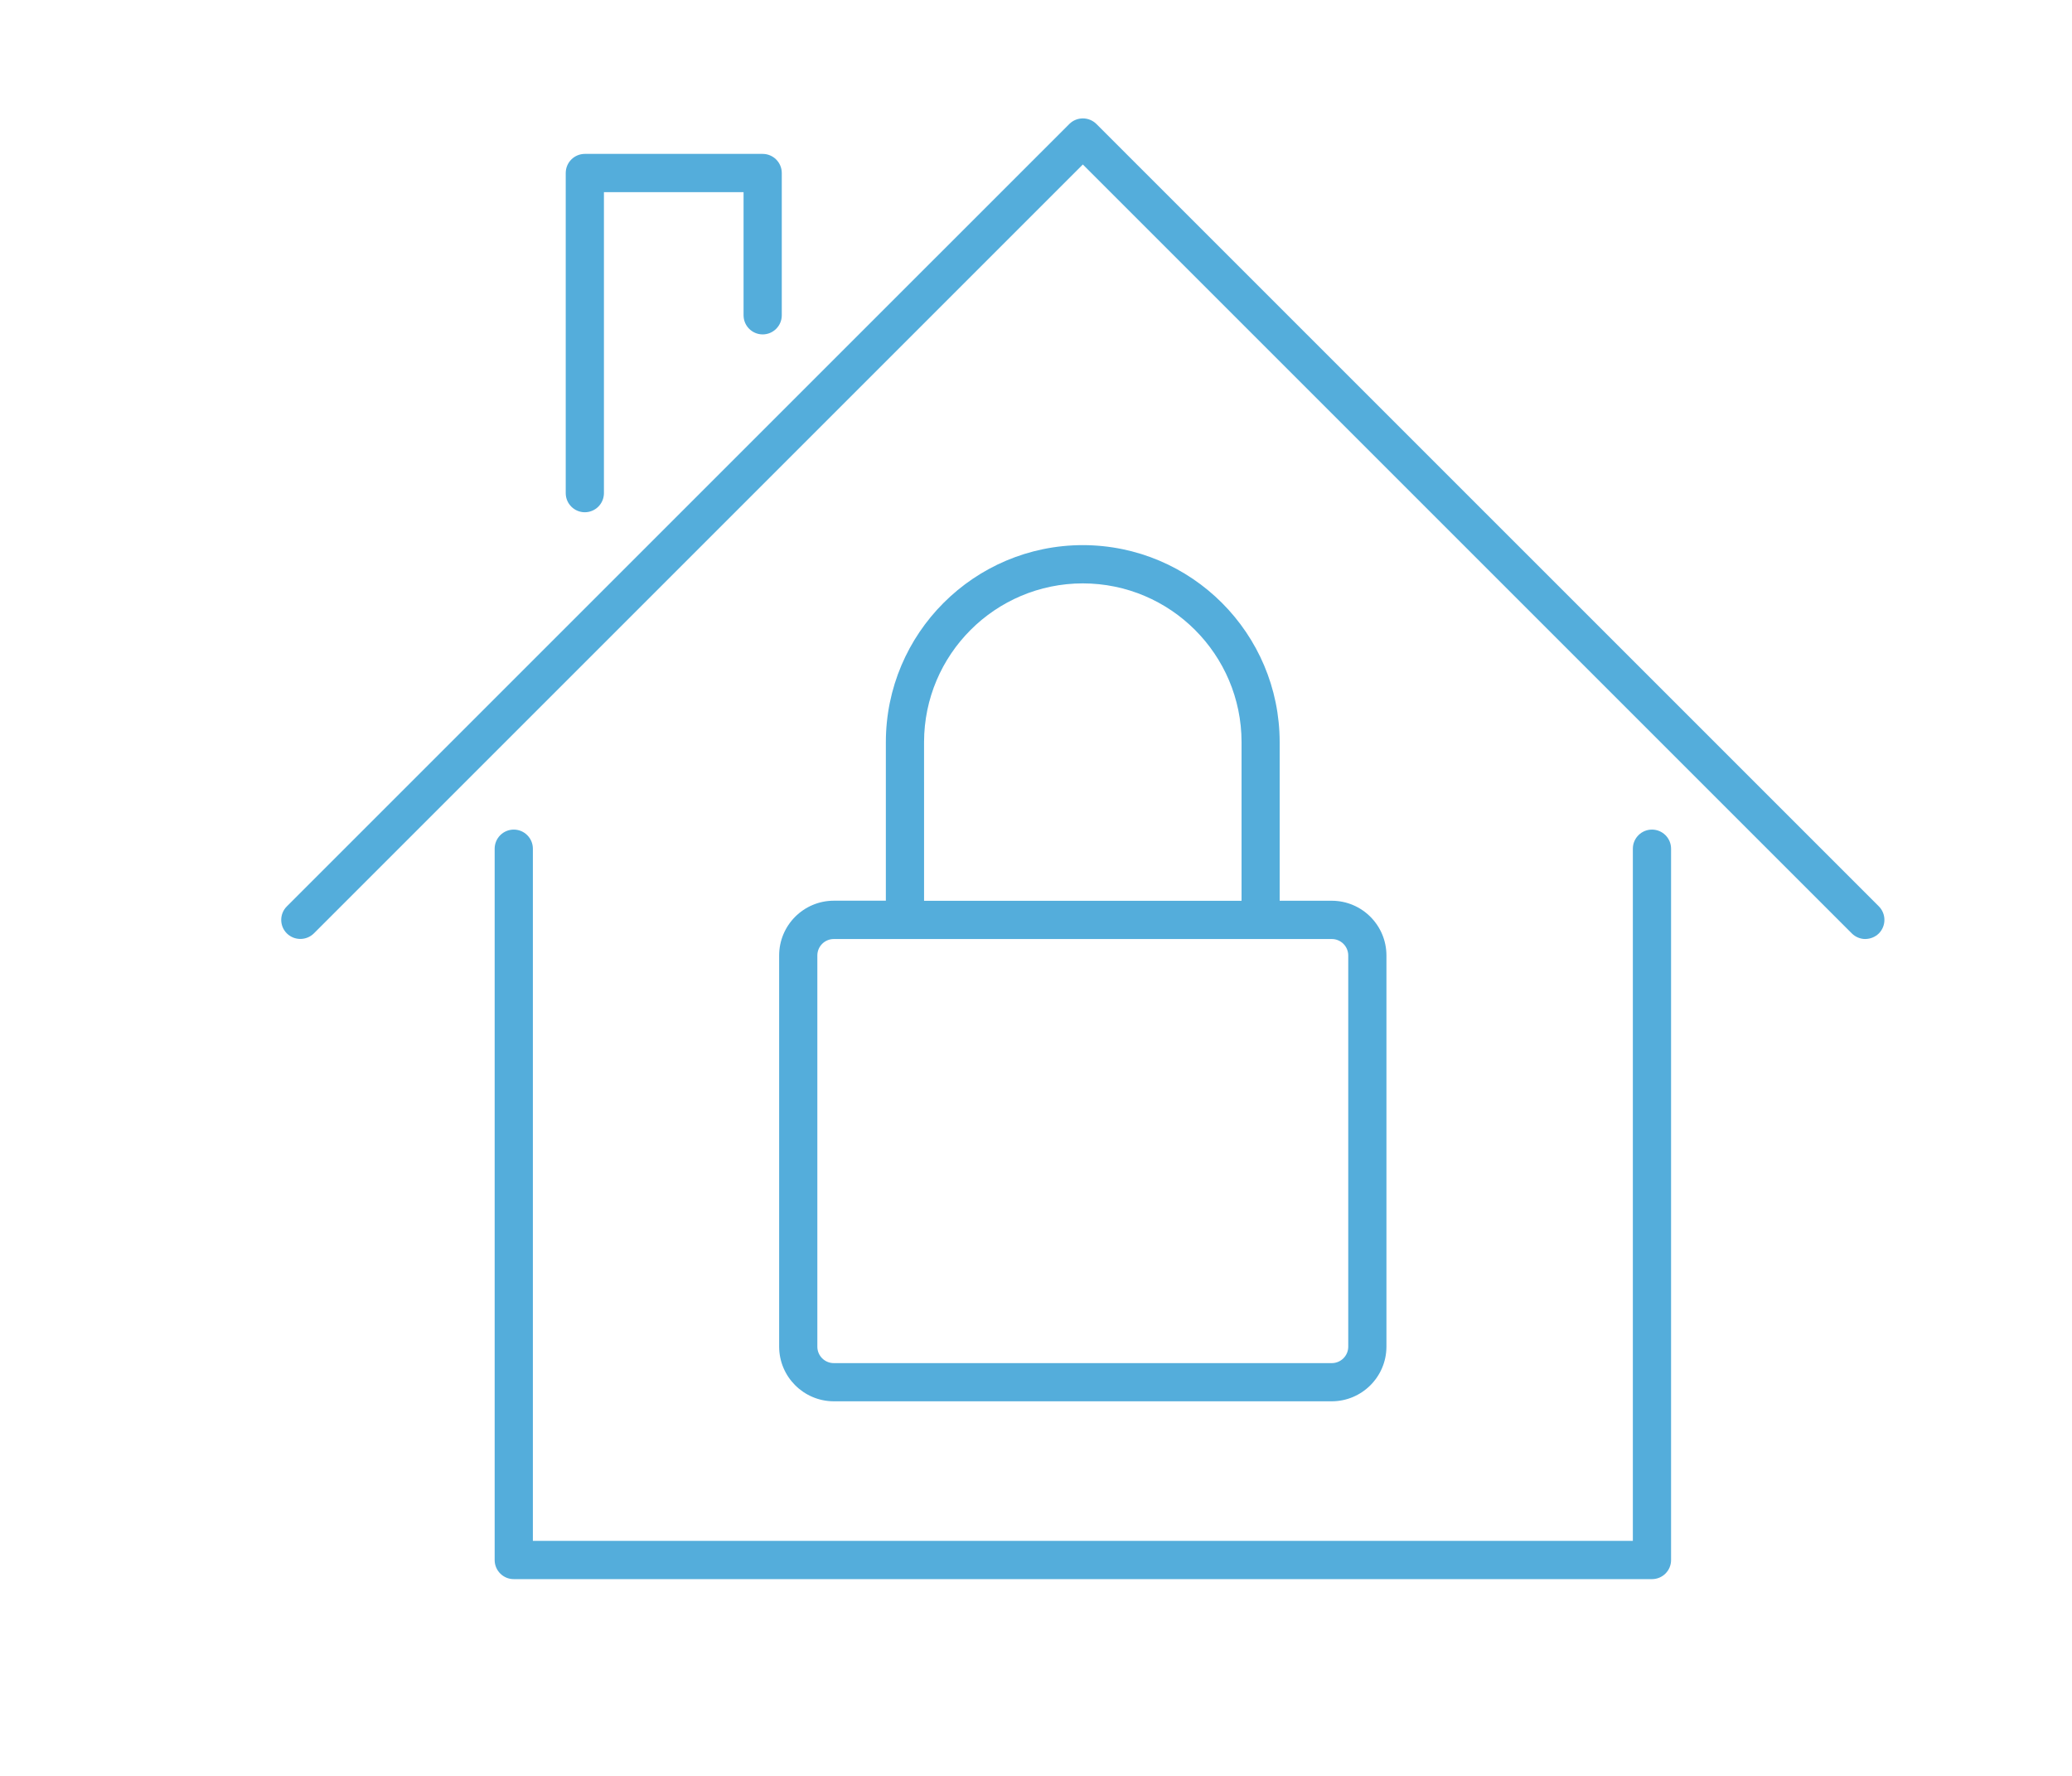 <?xml version="1.0" encoding="utf-8"?>
<!-- Generator: Adobe Illustrator 16.2.0, SVG Export Plug-In . SVG Version: 6.00 Build 0)  -->
<!DOCTYPE svg PUBLIC "-//W3C//DTD SVG 1.1//EN" "http://www.w3.org/Graphics/SVG/1.1/DTD/svg11.dtd">
<svg version="1.1" id="Ebene_1" xmlns="http://www.w3.org/2000/svg" xmlns:xlink="http://www.w3.org/1999/xlink" x="0px" y="0px"
	 width="140px" height="120px" viewBox="0 0 140 120" enable-background="new 0 0 140 120" xml:space="preserve">
<g>
	<g id="_01_6">
		<g id="Gruppe_479" transform="translate(19 8)">
			<path id="Pfad_583" fill="#54ADDB" d="M92.616,98.705h-76.9c-0.712,0.002-1.291-0.574-1.293-1.287v-0.002V49.349
				c0-0.714,0.58-1.292,1.293-1.292c0.712,0.001,1.289,0.58,1.289,1.292V96.12h74.323V49.349c0-0.714,0.579-1.292,1.293-1.292
				c0.713,0.001,1.289,0.58,1.289,1.292v48.063c0.002,0.712-0.573,1.291-1.285,1.293C92.622,98.705,92.619,98.705,92.616,98.705z
				 M107.035,55.452c-0.342-0.001-0.67-0.138-0.913-0.38L54.165,3.115L2.207,55.072c-0.506,0.499-1.32,0.499-1.826,0
				c-0.504-0.502-0.506-1.317-0.004-1.822c0.001-0.001,0.003-0.002,0.004-0.004l52.872-52.87c0.507-0.5,1.319-0.5,1.826,0
				l52.872,52.87c0.499,0.506,0.499,1.32,0,1.826c-0.244,0.24-0.572,0.376-0.915,0.377L107.035,55.452z M20.514,26.614
				c-0.712-0.001-1.289-0.579-1.289-1.292V3.692c0-0.713,0.576-1.291,1.289-1.293H32.53c0.714,0,1.293,0.579,1.293,1.293v9.613
				c0,0.713-0.579,1.292-1.293,1.292c-0.712-0.002-1.289-0.58-1.289-1.292v-8.32h-9.435v20.336
				C21.806,26.034,21.229,26.613,20.514,26.614L20.514,26.614z"/>
			<path id="Pfad_584" fill="#54ADDB" d="M70.982,86.689H37.337c-2.037-0.005-3.688-1.655-3.692-3.692V56.563
				c0-2.041,1.652-3.696,3.692-3.701h3.518V42.143c0.007-7.347,5.962-13.301,13.309-13.308c7.344,0.012,13.293,5.964,13.3,13.308
				v10.722h3.515c2.043,0,3.699,1.657,3.699,3.701v26.435C74.672,85.037,73.02,86.686,70.982,86.689z M37.337,55.452
				c-0.613,0.001-1.11,0.497-1.111,1.11v26.436c0,0.613,0.498,1.11,1.111,1.111h33.646c0.615,0,1.114-0.496,1.115-1.111l0,0V56.563
				c-0.001-0.615-0.5-1.113-1.115-1.111l0,0L37.337,55.452z M43.437,52.867h21.452V42.143c-0.008-5.92-4.805-10.716-10.725-10.723
				c-5.92,0.006-10.719,4.803-10.728,10.723L43.437,52.867z"/>
		</g>
	</g>
</g>
</svg>
